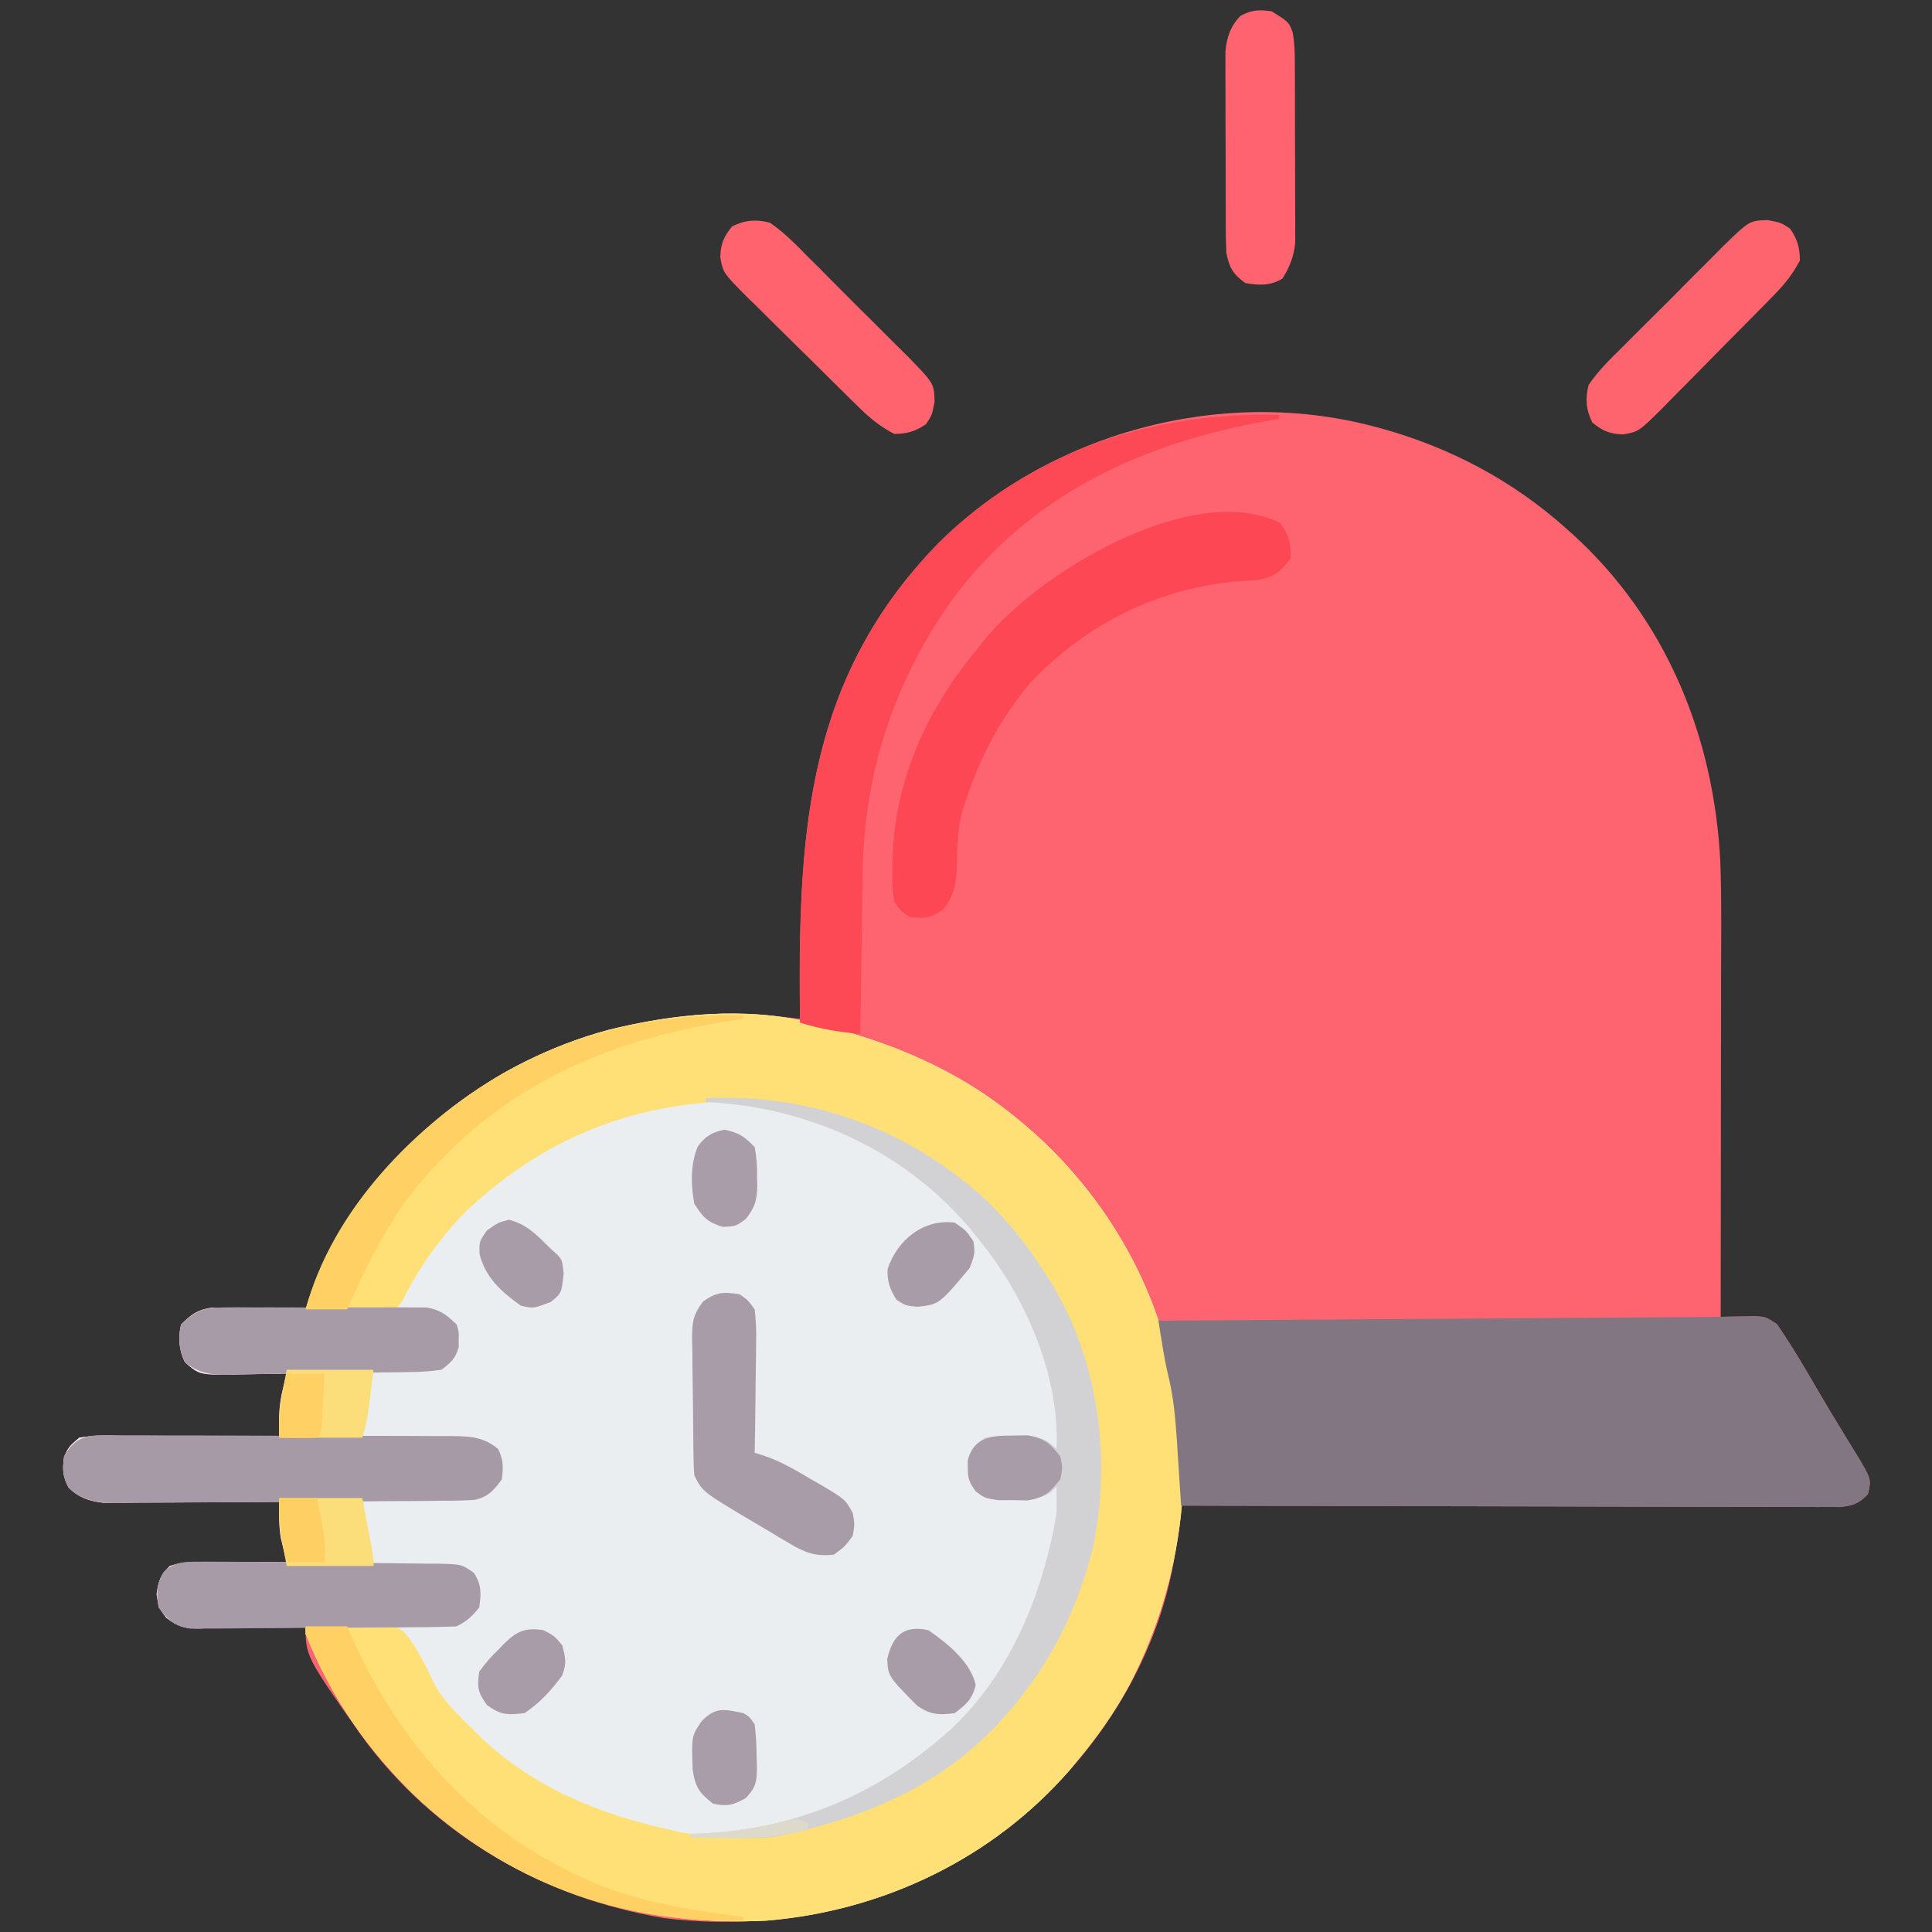 <?xml version="1.0" encoding="UTF-8"?> <svg xmlns="http://www.w3.org/2000/svg" version="1.1" width="512" height="512"><rect width="100%" height="100%" fill="#333333" stroke="none"/><path d="M0 0 C1.065 0.282 1.065 0.282 2.151 0.57 C20.354 5.612 36.925 14.4 51 27 C51.554 27.493 52.108 27.987 52.678 28.495 C77.563 51.065 90.254 82.24 91.906 115.451 C92.271 125.384 92.119 135.339 92.098 145.277 C92.096 147.901 92.094 150.526 92.093 153.15 C92.09 159.312 92.082 165.474 92.072 171.635 C92.061 178.661 92.055 185.687 92.05 192.712 C92.04 207.142 92.022 221.571 92 236 C92.833 235.978 93.665 235.955 94.523 235.932 C95.611 235.915 96.699 235.898 97.819 235.88 C98.899 235.858 99.979 235.835 101.092 235.812 C104 236 104 236 106.895 237.922 C109.651 241.952 112.235 246.028 114.688 250.25 C115.203 251.127 115.718 252.003 116.249 252.906 C117.312 254.714 118.372 256.524 119.429 258.334 C120.929 260.879 122.459 263.401 124.004 265.918 C124.7 267.063 124.7 267.063 125.409 268.231 C126.283 269.669 127.164 271.102 128.053 272.53 C131.934 278.99 131.934 278.99 131 283 C128.594 285.461 127.181 285.98 123.728 286.369 C122.419 286.366 121.11 286.364 119.761 286.361 C119.031 286.363 118.301 286.366 117.548 286.369 C115.101 286.373 112.654 286.357 110.206 286.341 C108.452 286.34 106.698 286.34 104.943 286.342 C100.179 286.343 95.415 286.325 90.651 286.304 C85.673 286.285 80.695 286.284 75.717 286.28 C66.289 286.271 56.861 286.246 47.434 286.216 C36.701 286.183 25.969 286.166 15.236 286.151 C-6.843 286.12 -28.921 286.067 -51 286 C-51.133 287.101 -51.265 288.201 -51.402 289.335 C-51.58 290.793 -51.759 292.25 -51.937 293.707 C-52.024 294.431 -52.111 295.155 -52.2 295.901 C-55.79 325.063 -72.847 352.337 -95.668 370.477 C-122.275 390.898 -154.802 399.434 -188.125 395.312 C-220.302 389.818 -249.184 373.333 -268.465 346.633 C-283 325.891 -283 325.891 -283 318 C-284.004 318.026 -285.008 318.052 -286.042 318.079 C-289.778 318.17 -293.515 318.227 -297.252 318.275 C-298.867 318.3 -300.482 318.334 -302.096 318.377 C-304.423 318.438 -306.747 318.466 -309.074 318.488 C-310.151 318.527 -310.151 318.527 -311.25 318.566 C-315.153 318.569 -316.848 318.118 -319.964 315.692 C-322 313 -322 313 -322.5 309.438 C-321.987 305.91 -321.538 304.444 -319 302 C-315.643 300.881 -313.118 300.886 -309.582 300.902 C-308.328 300.906 -307.075 300.909 -305.783 300.912 C-304.473 300.92 -303.163 300.929 -301.812 300.938 C-300.477 300.943 -299.142 300.947 -297.807 300.951 C-294.538 300.963 -291.269 300.979 -288 301 C-288.144 300.432 -288.289 299.863 -288.438 299.277 C-288.623 298.505 -288.809 297.733 -289 296.938 C-289.278 295.806 -289.278 295.806 -289.562 294.652 C-290.098 291.408 -290.064 288.282 -290 285 C-290.603 285.004 -291.206 285.009 -291.827 285.013 C-298.104 285.058 -304.382 285.088 -310.66 285.11 C-313.003 285.12 -315.345 285.134 -317.688 285.151 C-321.056 285.175 -324.424 285.186 -327.793 285.195 C-328.839 285.206 -329.885 285.216 -330.963 285.227 C-332.434 285.227 -332.434 285.227 -333.934 285.227 C-334.794 285.231 -335.653 285.236 -336.538 285.241 C-340.282 284.875 -343.098 283.871 -345.812 281.25 C-347.411 278.221 -347.484 276.386 -347 273 C-345.722 270.339 -345.722 270.339 -343 268 C-339.008 267.28 -335.06 267.42 -331.016 267.512 C-329.845 267.519 -328.674 267.526 -327.468 267.533 C-323.728 267.561 -319.99 267.624 -316.25 267.688 C-313.715 267.713 -311.18 267.735 -308.645 267.756 C-302.429 267.811 -296.215 267.895 -290 268 C-290.021 266.783 -290.041 265.566 -290.062 264.312 C-290.062 261.07 -289.79 258.159 -289 255 C-288.722 253.855 -288.722 253.855 -288.438 252.688 C-288.293 252.131 -288.149 251.574 -288 251 C-288.96 251.024 -288.96 251.024 -289.94 251.048 C-292.856 251.11 -295.771 251.149 -298.688 251.188 C-299.695 251.213 -300.702 251.238 -301.74 251.264 C-311.139 251.357 -311.139 251.357 -315 248 C-316.567 244.866 -316.852 241.368 -316 238 C-313.302 235.32 -311.663 234.096 -307.862 233.546 C-306.715 233.567 -305.568 233.588 -304.387 233.609 C-302.516 233.629 -302.516 233.629 -300.607 233.648 C-299.314 233.682 -298.02 233.715 -296.688 233.75 C-295.375 233.768 -294.062 233.786 -292.709 233.805 C-289.472 233.852 -286.236 233.918 -283 234 C-282.83 233.439 -282.66 232.879 -282.484 232.302 C-280.798 226.972 -278.771 222.162 -276 217.312 C-275.612 216.63 -275.224 215.948 -274.824 215.246 C-259.007 188.217 -233.218 168.244 -203 160 C-192.139 157.293 -181.678 155.82 -170.5 155.875 C-169.71 155.871 -168.92 155.867 -168.105 155.863 C-167.318 155.865 -166.53 155.866 -165.719 155.867 C-164.681 155.869 -164.681 155.869 -163.623 155.871 C-159.729 156.063 -155.871 156.54 -152 157 C-152.01 155.898 -152.021 154.797 -152.032 153.661 C-152.439 106.653 -149.839 66.388 -115.375 31 C-85.853 1.642 -40.325 -10.681 0 0 Z " fill="#FD646F" transform="translate(364,113)"></path><path d="M0 0 C0.739 0.178 1.478 0.355 2.24 0.539 C21.316 5.239 38.713 12.499 54 25 C54.815 25.662 54.815 25.662 55.646 26.338 C72.997 40.721 86.433 60.391 93 82 C93.273 82.842 93.547 83.684 93.828 84.551 C103.004 114.911 98.684 147.908 84.188 175.75 C80.433 182.667 76.014 188.928 71 195 C70.202 195.975 69.404 196.949 68.582 197.953 C48.171 221.544 18.971 235.473 -12 238 C-46.447 239.603 -77.717 229.717 -103.375 206.438 C-116.886 193.775 -127.115 179.213 -134 162 C-134 161.34 -134 160.68 -134 160 C-135.004 160.026 -136.008 160.052 -137.042 160.079 C-140.778 160.17 -144.515 160.227 -148.252 160.275 C-149.867 160.3 -151.482 160.334 -153.096 160.377 C-155.423 160.438 -157.747 160.466 -160.074 160.488 C-161.151 160.527 -161.151 160.527 -162.25 160.566 C-166.153 160.569 -167.848 160.118 -170.964 157.692 C-173 155 -173 155 -173.5 151.438 C-172.987 147.91 -172.538 146.444 -170 144 C-166.643 142.881 -164.118 142.886 -160.582 142.902 C-159.328 142.906 -158.075 142.909 -156.783 142.912 C-154.818 142.925 -154.818 142.925 -152.812 142.938 C-151.477 142.943 -150.142 142.947 -148.807 142.951 C-145.538 142.963 -142.269 142.979 -139 143 C-139.144 142.432 -139.289 141.863 -139.438 141.277 C-139.623 140.505 -139.809 139.733 -140 138.938 C-140.186 138.183 -140.371 137.429 -140.562 136.652 C-141.098 133.408 -141.064 130.282 -141 127 C-141.603 127.004 -142.206 127.009 -142.827 127.013 C-149.104 127.058 -155.382 127.088 -161.66 127.11 C-164.003 127.12 -166.345 127.134 -168.688 127.151 C-172.056 127.175 -175.424 127.186 -178.793 127.195 C-179.839 127.206 -180.885 127.216 -181.963 127.227 C-183.434 127.227 -183.434 127.227 -184.934 127.227 C-185.794 127.231 -186.653 127.236 -187.538 127.241 C-191.282 126.875 -194.098 125.871 -196.812 123.25 C-198.411 120.221 -198.484 118.386 -198 115 C-196.722 112.339 -196.722 112.339 -194 110 C-190.008 109.28 -186.06 109.42 -182.016 109.512 C-180.845 109.519 -179.674 109.526 -178.468 109.533 C-174.728 109.561 -170.99 109.624 -167.25 109.688 C-164.715 109.713 -162.18 109.735 -159.645 109.756 C-153.429 109.811 -147.215 109.895 -141 110 C-141.021 108.783 -141.041 107.566 -141.062 106.312 C-141.062 103.07 -140.79 100.159 -140 97 C-139.722 95.855 -139.722 95.855 -139.438 94.688 C-139.293 94.131 -139.149 93.574 -139 93 C-139.64 93.016 -140.281 93.031 -140.94 93.048 C-143.856 93.11 -146.771 93.149 -149.688 93.188 C-150.695 93.213 -151.702 93.238 -152.74 93.264 C-162.139 93.357 -162.139 93.357 -166 90 C-167.567 86.866 -167.852 83.368 -167 80 C-164.302 77.32 -162.663 76.096 -158.862 75.546 C-157.715 75.567 -156.568 75.588 -155.387 75.609 C-154.14 75.622 -152.892 75.635 -151.607 75.648 C-149.667 75.699 -149.667 75.699 -147.688 75.75 C-146.375 75.768 -145.062 75.786 -143.709 75.805 C-140.472 75.852 -137.236 75.918 -134 76 C-133.83 75.439 -133.66 74.879 -133.484 74.302 C-131.798 68.972 -129.771 64.162 -127 59.312 C-126.612 58.63 -126.224 57.948 -125.824 57.246 C-110.007 30.217 -84.218 10.244 -54 2 C-36.552 -2.348 -17.664 -4.297 0 0 Z " fill="#EBEEF0" transform="translate(215,271)"></path><path d="M0 0 C0.739 0.178 1.478 0.355 2.24 0.539 C21.316 5.239 38.713 12.499 54 25 C54.815 25.662 54.815 25.662 55.646 26.338 C72.997 40.721 86.433 60.391 93 82 C93.273 82.842 93.547 83.684 93.828 84.551 C103.004 114.911 98.684 147.908 84.188 175.75 C80.433 182.667 76.014 188.928 71 195 C70.202 195.975 69.404 196.949 68.582 197.953 C48.171 221.544 18.971 235.473 -12 238 C-46.447 239.603 -77.717 229.717 -103.375 206.438 C-116.886 193.775 -127.115 179.213 -134 162 C-134 161.34 -134 160.68 -134 160 C-113.708 157.301 -113.708 157.301 -107.929 161.507 C-104.499 165.499 -102.305 170.163 -100.075 174.897 C-97.645 179.65 -93.767 183.292 -90 187 C-89.233 187.766 -88.466 188.531 -87.676 189.32 C-73.381 202.901 -55.957 209.87 -37 214 C-36.218 214.192 -35.435 214.384 -34.629 214.582 C-9.725 218.542 16.444 210.606 36.66 196.09 C57.324 180.025 71.512 157.159 75 131 C76.244 116.274 75.555 102.083 71 88 C70.638 86.857 70.276 85.713 69.902 84.535 C65.623 72.337 58.48 61.682 50 52 C49.348 51.252 48.695 50.505 48.023 49.734 C31.455 31.987 6.691 22.048 -17.316 20.832 C-46.085 20.659 -70.604 30.226 -91.625 50.125 C-98.271 56.945 -104.162 65.077 -108.284 73.681 C-110 76 -110 76 -112.544 76.568 C-113.533 76.541 -114.523 76.515 -115.543 76.488 C-116.616 76.472 -117.689 76.456 -118.795 76.439 C-119.914 76.398 -121.034 76.356 -122.188 76.312 C-123.319 76.29 -124.45 76.267 -125.615 76.244 C-128.411 76.185 -131.205 76.103 -134 76 C-132.203 70.079 -130.069 64.686 -127 59.312 C-126.418 58.289 -126.418 58.289 -125.824 57.246 C-110.007 30.217 -84.218 10.244 -54 2 C-36.552 -2.348 -17.664 -4.297 0 0 Z " fill="#FEE077" transform="translate(215,271)"></path><path d="M0 0 C1.751 -0.026 1.751 -0.026 3.538 -0.053 C5.093 -0.085 5.093 -0.085 6.679 -0.118 C9.282 0.073 9.282 0.073 12.239 1.995 C14.93 6.049 17.525 10.115 19.969 14.323 C20.485 15.2 21 16.076 21.531 16.98 C22.593 18.788 23.653 20.597 24.711 22.408 C26.21 24.952 27.741 27.474 29.286 29.991 C29.75 30.755 30.213 31.518 30.691 32.305 C31.565 33.742 32.446 35.175 33.335 36.603 C37.215 43.063 37.215 43.063 36.282 47.073 C33.876 49.534 32.463 50.053 29.01 50.442 C27.701 50.44 26.392 50.437 25.043 50.434 C24.313 50.436 23.583 50.439 22.83 50.442 C20.383 50.447 17.935 50.43 15.488 50.414 C13.734 50.413 11.979 50.413 10.225 50.415 C5.461 50.416 0.697 50.398 -4.067 50.377 C-9.045 50.359 -14.023 50.357 -19.002 50.353 C-28.429 50.344 -37.857 50.319 -47.284 50.289 C-58.017 50.256 -68.75 50.239 -79.482 50.224 C-101.561 50.193 -123.64 50.14 -145.718 50.073 C-145.793 48.872 -145.793 48.872 -145.87 47.646 C-146.104 43.975 -146.348 40.305 -146.593 36.636 C-146.672 35.376 -146.75 34.116 -146.831 32.817 C-147.235 26.868 -147.723 21.149 -149.18 15.362 C-150.288 10.652 -150.959 5.849 -151.718 1.073 C-132.646 0.942 -113.574 0.812 -94.501 0.682 C-85.645 0.622 -76.788 0.561 -67.931 0.5 C-60.207 0.447 -52.483 0.395 -44.758 0.342 C-40.673 0.314 -36.587 0.287 -32.502 0.258 C-28.646 0.232 -24.791 0.205 -20.936 0.18 C-19.53 0.17 -18.125 0.16 -16.719 0.151 C-13.57 0.129 -10.42 0.109 -7.27 0.097 C-4.847 0.081 -2.423 0.048 0 0 Z " fill="#837683" transform="translate(458.718,348.927)"></path><path d="M0 0 C0 0.33 0 0.66 0 1 C-0.709 1.12 -1.418 1.24 -2.149 1.364 C-36.107 7.217 -66.337 21.067 -87.125 49.562 C-102.499 71.6 -110.141 95.433 -110.414 122.301 C-110.433 123.503 -110.453 124.706 -110.473 125.944 C-110.532 129.734 -110.579 133.523 -110.625 137.312 C-110.663 139.903 -110.702 142.494 -110.742 145.084 C-110.838 151.389 -110.923 157.695 -111 164 C-116.569 163.52 -121.671 162.701 -127 161 C-127.448 112.567 -126.028 70.609 -90.375 34 C-66.146 9.905 -33.695 -1.064 0 0 Z " fill="#FD4856" transform="translate(339,110)"></path><path d="M0 0 C2.445 3.289 2.956 5.341 2.812 9.438 C0.067 13.111 -1.507 14.305 -6.051 15.188 C-7.533 15.287 -9.016 15.37 -10.5 15.438 C-31.963 17.144 -51.205 26.616 -66 42.25 C-73.944 51.579 -79.353 61.841 -83.188 73.438 C-83.422 74.108 -83.657 74.778 -83.898 75.469 C-85.495 80.744 -85.551 86.239 -85.671 91.716 C-85.835 96.107 -86.487 98.945 -89.188 102.438 C-92.679 104.765 -94.08 104.94 -98.188 104.438 C-100.348 102.992 -100.348 102.992 -102.188 100.438 C-102.795 97.347 -102.756 94.328 -102.688 91.188 C-102.666 89.847 -102.666 89.847 -102.644 88.479 C-102.003 67.985 -93.29 49.005 -80.188 33.438 C-79.65 32.739 -79.112 32.04 -78.559 31.32 C-64.07 13.237 -23.263 -11.404 0 0 Z " fill="#FD4755" transform="translate(339.188,138.562)"></path><path d="M0 0 C27.722 -1.186 53.267 7.958 73.949 26.668 C79.787 32.315 84.658 38.147 89 45 C89.51 45.754 90.021 46.508 90.547 47.285 C103.987 68.035 107.671 94.99 102.663 118.988 C98.637 135.407 91.199 150.344 80 163 C79.158 163.953 78.316 164.905 77.449 165.887 C62.279 182.001 43.288 190.174 22 195 C21.193 195.183 20.387 195.366 19.556 195.555 C16.952 196.008 14.559 196.114 11.918 196.098 C10.987 196.094 10.055 196.091 9.096 196.088 C8.136 196.08 7.176 196.071 6.188 196.062 C4.719 196.056 4.719 196.056 3.221 196.049 C0.814 196.037 -1.593 196.021 -4 196 C-4 195.67 -4 195.34 -4 195 C-2.654 194.961 -2.654 194.961 -1.281 194.922 C23.053 193.816 44.534 185.068 63 169 C63.601 168.483 64.201 167.966 64.82 167.434 C80.828 152.58 89.452 131.173 93 110 C93.038 107.667 93.046 105.333 93 103 C92.242 103.729 92.242 103.729 91.469 104.473 C88.07 106.575 85.471 106.434 81.5 106.438 C80.19 106.457 78.881 106.476 77.531 106.496 C74 106 74 106 71.562 104.223 C69.915 101.879 69.456 100.823 69.5 98 C69.485 97.01 69.485 97.01 69.469 96 C70.273 92.972 71.476 91.841 74 90 C77.531 89.504 77.531 89.504 81.5 89.562 C83.465 89.564 83.465 89.564 85.469 89.566 C89.039 90.005 90.452 90.549 93 93 C93.865 73.05 84.491 52.118 72 37 C71.004 35.761 71.004 35.761 69.988 34.496 C53.48 14.997 30.064 3.735 4.812 1.375 C3.209 1.245 1.605 1.118 0 1 C0 0.67 0 0.34 0 0 Z " fill="#D2D2D5" transform="translate(187,291)"></path><path d="M0 0 C1.026 -0.006 2.053 -0.011 3.11 -0.017 C6.506 -0.029 9.901 -0.004 13.297 0.021 C15.656 0.023 18.015 0.023 20.374 0.021 C25.319 0.023 30.264 0.042 35.21 0.073 C41.55 0.113 47.889 0.117 54.229 0.11 C59.101 0.107 63.973 0.119 68.845 0.136 C71.182 0.143 73.52 0.146 75.858 0.145 C79.125 0.147 82.392 0.168 85.66 0.195 C87.111 0.191 87.111 0.191 88.59 0.186 C93.475 0.249 96.971 0.353 100.895 3.615 C102.339 6.504 102.272 8.412 101.895 11.615 C99.865 14.509 98.235 16.328 94.69 17.089 C91.889 17.294 89.125 17.333 86.317 17.322 C85.257 17.338 84.197 17.353 83.105 17.368 C79.618 17.412 76.132 17.421 72.645 17.428 C70.229 17.449 67.814 17.472 65.399 17.497 C59.144 17.555 52.89 17.581 46.635 17.6 C41.784 17.62 36.932 17.662 32.081 17.704 C27.571 17.741 23.061 17.766 18.551 17.787 C16.412 17.798 14.273 17.81 12.134 17.825 C9.157 17.842 6.18 17.846 3.203 17.846 C1.891 17.856 1.891 17.856 0.553 17.867 C-4.684 17.848 -8.96 17.686 -12.918 13.865 C-14.516 10.836 -14.589 9.001 -14.105 5.615 C-10.783 -0.699 -6.412 -0.088 0 0 Z " fill="#A79AA7" transform="translate(31.105,380.385)"></path><path d="M0 0 C1.013 -0.002 2.026 -0.005 3.07 -0.007 C4.197 -0.002 5.324 0.003 6.484 0.008 C7.668 0.013 8.851 0.017 10.07 0.022 C13.608 0.044 17.146 0.075 20.684 0.11 C23.488 0.135 26.292 0.153 29.096 0.171 C34.406 0.207 39.716 0.268 45.026 0.342 C47.164 0.369 49.302 0.39 51.44 0.403 C54.476 0.425 57.511 0.471 60.547 0.523 C61.466 0.525 62.384 0.526 63.331 0.527 C69.582 0.672 69.582 0.672 72.809 2.952 C74.914 6.173 74.771 8.375 74.234 12.133 C72.367 14.498 70.914 15.793 68.234 17.133 C65.923 17.251 63.608 17.303 61.294 17.326 C60.223 17.338 60.223 17.338 59.13 17.35 C56.762 17.375 54.395 17.392 52.027 17.406 C51.219 17.412 50.411 17.417 49.578 17.422 C45.299 17.449 41.021 17.468 36.742 17.483 C32.323 17.5 27.905 17.544 23.487 17.595 C20.089 17.629 16.691 17.64 13.292 17.646 C11.664 17.653 10.035 17.668 8.406 17.692 C6.125 17.724 3.845 17.724 1.563 17.716 C-0.383 17.728 -0.383 17.728 -2.368 17.741 C-6.659 16.973 -8.133 15.544 -10.766 12.133 C-11.3 8.327 -11.321 6.138 -9.453 2.758 C-6.585 -0.004 -3.787 0.005 0 0 Z " fill="#A79BA7" transform="translate(52.766,413.867)"></path><path d="M0 0 C2.19 1.491 2.19 1.491 4 4 C4.349 7.029 4.468 9.683 4.391 12.703 C4.385 13.541 4.379 14.379 4.373 15.242 C4.351 17.912 4.301 20.58 4.25 23.25 C4.23 25.062 4.212 26.875 4.195 28.688 C4.151 33.126 4.082 37.563 4 42 C4.903 42.284 5.807 42.568 6.738 42.86 C11.062 44.371 14.758 46.549 18.688 48.875 C19.446 49.309 20.205 49.744 20.986 50.191 C27.998 54.313 27.998 54.313 30 58 C30.5 60.938 30.5 60.938 30 64 C27.875 66.875 27.875 66.875 25 69 C20.214 69.53 17.47 68.54 13.375 66.113 C11.82 65.2 11.82 65.2 10.234 64.268 C9.167 63.622 8.1 62.977 7 62.312 C5.399 61.374 5.399 61.374 3.766 60.416 C-9.829 52.342 -9.829 52.342 -12 48 C-12.114 46.638 -12.169 45.271 -12.193 43.905 C-12.209 43.06 -12.225 42.216 -12.242 41.346 C-12.286 37.481 -12.327 33.617 -12.35 29.752 C-12.367 27.714 -12.394 25.677 -12.432 23.639 C-12.487 20.7 -12.509 17.763 -12.523 14.824 C-12.546 13.916 -12.569 13.007 -12.592 12.071 C-12.577 7.579 -12.461 5.614 -9.69 1.921 C-6.169 -0.593 -4.238 -0.693 0 0 Z " fill="#A89CA8" transform="translate(196,343)"></path><path d="M0 0 C4.603 2.864 4.603 2.864 5.628 5.796 C6.068 8.401 6.135 10.872 6.145 13.515 C6.152 14.62 6.158 15.725 6.165 16.863 C6.166 18.052 6.167 19.24 6.168 20.465 C6.171 21.69 6.175 22.916 6.178 24.178 C6.183 26.77 6.185 29.361 6.185 31.953 C6.187 35.919 6.206 39.884 6.225 43.85 C6.228 46.367 6.23 48.885 6.23 51.402 C6.238 52.589 6.245 53.775 6.252 54.998 C6.249 56.106 6.246 57.214 6.243 58.355 C6.244 59.327 6.246 60.299 6.247 61.3 C5.916 64.916 4.781 67.742 2.875 70.812 C-0.226 72.776 -3.503 72.642 -7 72 C-10.243 69.671 -11.284 67.835 -12 64 C-12.095 62.163 -12.138 60.324 -12.145 58.485 C-12.152 57.38 -12.158 56.275 -12.165 55.137 C-12.166 53.948 -12.167 52.76 -12.168 51.535 C-12.171 50.31 -12.175 49.084 -12.178 47.822 C-12.183 45.23 -12.185 42.639 -12.185 40.047 C-12.187 36.081 -12.206 32.116 -12.225 28.15 C-12.228 25.633 -12.23 23.115 -12.23 20.598 C-12.238 19.411 -12.245 18.225 -12.252 17.002 C-12.249 15.894 -12.246 14.786 -12.243 13.645 C-12.245 12.187 -12.245 12.187 -12.247 10.7 C-11.894 6.839 -10.958 3.992 -8.25 1.188 C-5.221 -0.411 -3.386 -0.484 0 0 Z " fill="#FE636F" transform="translate(337,3)"></path><path d="M0 0 C3.824 2.604 6.953 5.832 10.188 9.125 C11.139 10.071 12.092 11.016 13.045 11.96 C15.035 13.938 17.01 15.93 18.975 17.932 C21.488 20.491 24.035 23.012 26.595 25.523 C28.567 27.467 30.52 29.429 32.468 31.397 C33.851 32.788 35.25 34.163 36.649 35.538 C43.548 42.645 43.548 42.645 43.672 47.484 C43 51 43 51 41.375 53.438 C38.434 55.372 36.523 55.928 33 56 C29.411 54.148 26.65 51.916 23.776 49.099 C22.979 48.321 22.182 47.543 21.361 46.741 C20.515 45.904 19.669 45.066 18.797 44.203 C17.918 43.336 17.04 42.469 16.135 41.576 C14.283 39.743 12.434 37.907 10.588 36.068 C7.76 33.26 4.912 30.474 2.062 27.688 C0.264 25.902 -1.533 24.116 -3.328 22.328 C-4.609 21.084 -4.609 21.084 -5.916 19.815 C-12.402 13.279 -12.402 13.279 -13.124 9.097 C-12.98 5.507 -12.221 3.797 -10 1 C-6.587 -0.707 -3.632 -0.923 0 0 Z " fill="#FE636E" transform="translate(204,59)"></path><path d="M0 0 C3.516 0.672 3.516 0.672 5.953 2.297 C7.888 5.238 8.444 7.148 8.516 10.672 C6.664 14.261 4.431 17.022 1.614 19.896 C0.836 20.693 0.058 21.49 -0.743 22.311 C-1.581 23.157 -2.418 24.003 -3.281 24.875 C-4.148 25.753 -5.015 26.632 -5.909 27.537 C-7.742 29.389 -9.577 31.238 -11.416 33.084 C-14.224 35.912 -17.011 38.76 -19.797 41.609 C-21.582 43.408 -23.368 45.204 -25.156 47 C-25.986 47.854 -26.815 48.708 -27.67 49.588 C-34.205 56.074 -34.205 56.074 -38.388 56.796 C-41.978 56.652 -43.687 55.893 -46.484 53.672 C-48.191 50.259 -48.407 47.304 -47.484 43.672 C-44.881 39.848 -41.652 36.719 -38.359 33.484 C-37.413 32.533 -36.468 31.58 -35.525 30.626 C-33.547 28.637 -31.555 26.662 -29.552 24.697 C-26.994 22.184 -24.473 19.637 -21.961 17.077 C-20.018 15.105 -18.055 13.152 -16.087 11.204 C-14.696 9.821 -13.321 8.422 -11.947 7.023 C-4.839 0.124 -4.839 0.124 0 0 Z " fill="#FE646E" transform="translate(468.484,58.328)"></path><path d="M0 0 C1.245 -0.013 2.49 -0.025 3.772 -0.038 C5.122 -0.031 6.472 -0.023 7.822 -0.014 C9.216 -0.016 10.609 -0.02 12.002 -0.025 C14.918 -0.031 17.832 -0.023 20.748 -0.004 C24.477 0.019 28.205 0.006 31.934 -0.018 C34.81 -0.033 37.686 -0.028 40.561 -0.018 C41.936 -0.015 43.311 -0.018 44.685 -0.028 C46.609 -0.038 48.533 -0.019 50.457 0 C51.55 0.003 52.643 0.006 53.769 0.01 C57.416 0.636 59.103 1.959 61.729 4.518 C62.357 6.518 62.357 6.518 62.291 8.518 C62.292 9.178 62.294 9.838 62.295 10.518 C61.441 13.532 60.224 14.609 57.729 16.518 C54.749 16.938 52.125 17.122 49.143 17.127 C48.297 17.144 47.451 17.16 46.579 17.178 C43.837 17.227 41.096 17.248 38.354 17.268 C36.48 17.293 34.607 17.32 32.733 17.349 C29.058 17.401 25.383 17.441 21.708 17.471 C17.57 17.505 13.436 17.58 9.299 17.674 C7.359 17.707 5.419 17.738 3.479 17.768 C2.631 17.789 1.784 17.811 0.911 17.833 C-3.664 17.858 -6.652 17.407 -10.271 14.518 C-11.838 11.384 -12.123 7.886 -11.271 4.518 C-7.56 0.881 -5.15 0.015 0 0 Z " fill="#A79BA7" transform="translate(59.271,346.482)"></path><path d="M0 0 C3.63 0 7.26 0 11 0 C11.801 1.814 11.801 1.814 12.617 3.664 C26.224 33.833 48.888 57.599 80.312 69.5 C91.877 73.64 103.87 75.433 116 77 C116 77.33 116 77.66 116 78 C82.995 78.903 53.166 67.564 29.12 45.027 C16.296 32.715 6.607 18.518 0 2 C0 1.34 0 0.68 0 0 Z " fill="#FFD165" transform="translate(81,431)"></path><path d="M0 0 C0 0.33 0 0.66 0 1 C-0.648 1.095 -1.297 1.19 -1.965 1.288 C-37.812 6.636 -67.85 20.354 -90 50 C-96.092 58.833 -100.673 68.223 -105 78 C-108.63 78 -112.26 78 -116 78 C-108.901 51.498 -86.893 28.983 -63.785 15.48 C-43.909 4.334 -22.666 -0.315 0 0 Z " fill="#FFD165" transform="translate(197,269)"></path><path d="M0 0 C7.26 0 14.52 0 22 0 C22.495 2.599 22.99 5.197 23.5 7.875 C23.657 8.692 23.813 9.509 23.975 10.351 C25 15.778 25 15.778 25 18 C17.41 18 9.82 18 2 18 C0 8 0 8 0 0 Z " fill="#FBDD79" transform="translate(74,397)"></path><path d="M0 0 C7.59 0 15.18 0 23 0 C22.691 2.413 22.381 4.826 22.062 7.312 C21.967 8.068 21.872 8.824 21.774 9.603 C21.39 12.535 20.937 15.188 20 18 C12.74 18 5.48 18 -2 18 C-2 10 -2 10 0 0 Z " fill="#FBDD79" transform="translate(76,363)"></path><path d="M0 0 C1.691 1.02 1.691 1.02 3 3 C3.352 5.91 3.51 8.53 3.5 11.438 C3.528 12.201 3.557 12.965 3.586 13.752 C3.6 17.844 3.55 19.414 0.656 22.496 C-2.654 24.37 -4.26 24.779 -8 24 C-11.737 21.157 -12.779 19.536 -13.449 14.883 C-13.738 6.097 -13.738 6.097 -11.09 2.16 C-7.372 -1.683 -5.116 -1.077 0 0 Z " fill="#A99DA9" transform="translate(197,454)"></path><path d="M0 0 C3.782 0.788 5.326 1.831 8 4.625 C8.517 7.515 8.704 9.691 8.625 12.562 C8.654 13.617 8.654 13.617 8.684 14.693 C8.647 18.634 8.11 20.482 5.684 23.621 C3 25.625 3 25.625 -0.562 25.75 C-4.679 24.403 -5.685 23.227 -8 19.625 C-8.908 14.622 -9.084 9.198 -7.082 4.445 C-5.05 1.696 -3.318 0.691 0 0 Z " fill="#A99DA9" transform="translate(192,299.375)"></path><path d="M0 0 C2.875 1.5 2.875 1.5 5 4 C5.93 7.597 6.185 8.638 5 12 C2.13 15.935 -0.935 19.301 -5 22 C-9.507 22.51 -11.227 22.559 -14.938 19.875 C-17.42 16.415 -17.588 15.174 -17 11 C-15.336 8.732 -13.876 7.032 -11.875 5.125 C-11.401 4.627 -10.926 4.13 -10.438 3.617 C-7 0.236 -4.769 -0.702 0 0 Z " fill="#A89CA8" transform="translate(144,432)"></path><path d="M0 0 C1.947 -0.033 1.947 -0.033 3.934 -0.066 C8.374 0.703 9.827 2.051 12.562 5.562 C13.188 8.562 13.188 8.562 12.562 11.562 C9.827 15.074 8.374 16.422 3.934 17.191 C2.636 17.169 1.337 17.148 0 17.125 C-1.301 17.126 -2.601 17.128 -3.941 17.129 C-7.438 16.562 -7.438 16.562 -9.871 14.777 C-11.526 12.437 -11.982 11.387 -11.938 8.562 C-11.953 7.572 -11.953 7.572 -11.969 6.562 C-10.319 0.35 -5.696 -0.006 0 0 Z " fill="#A79CA8" transform="translate(268.438,380.438)"></path><path d="M0 0 C5.007 3.46 11.186 8.382 12.562 14.5 C11.713 18.276 10.071 19.713 7 22 C2.772 22.529 0.716 22.475 -2.871 20.094 C-10.658 12.224 -10.658 12.224 -10.875 7.625 C-9.378 1.422 -6.524 -1.38 0 0 Z " fill="#A89CA8" transform="translate(246,432)"></path><path d="M0 0 C3 2.062 3 2.062 5 5 C5.375 8.25 5.375 8.25 4 12 C-4.102 21.685 -4.102 21.685 -9.875 22.312 C-13 22 -13 22 -15.375 20.5 C-17.156 17.76 -17.933 15.604 -17.777 12.305 C-15.119 4.424 -8.207 -1.006 0 0 Z " fill="#A89CA8" transform="translate(253,324)"></path><path d="M0 0 C4.863 1.144 7.714 4.291 11.188 7.75 C11.753 8.25 12.319 8.75 12.902 9.266 C14.188 10.75 14.188 10.75 14.562 14.188 C14.008 19.459 14.008 19.459 11.188 21.75 C6.536 23.545 6.536 23.545 3.188 22.75 C-1.943 19.098 -6.172 15.314 -7.727 9.09 C-7.812 5.75 -7.812 5.75 -5.75 2.812 C-2.812 0.75 -2.812 0.75 0 0 Z " fill="#A79CA8" transform="translate(134.812,323.25)"></path><path d="M0 0 C3.3 0 6.6 0 10 0 C9.86 2.646 9.713 5.292 9.562 7.938 C9.504 9.07 9.504 9.07 9.443 10.225 C9.113 15.887 9.113 15.887 8 17 C6.314 17.072 4.625 17.084 2.938 17.062 C2.018 17.053 1.099 17.044 0.152 17.035 C-0.558 17.024 -1.268 17.012 -2 17 C-2.22 10.945 -1.47 5.882 0 0 Z " fill="#FFD064" transform="translate(76,364)"></path><path d="M0 0 C3.3 0 6.6 0 10 0 C12.296 11.522 12.296 11.522 12 17 C8.7 17 5.4 17 2 17 C0.53 11.118 -0.22 6.055 0 0 Z " fill="#FED064" transform="translate(74,397)"></path><path d="M0 0 C0 0.66 0 1.32 0 2 C-7.133 3.72 -13.802 4.259 -21.125 4.125 C-22.081 4.116 -23.038 4.107 -24.023 4.098 C-26.349 4.074 -28.674 4.042 -31 4 C-31 3.67 -31 3.34 -31 3 C-30.068 2.963 -29.136 2.925 -28.176 2.887 C-20.357 2.484 -13.208 1.584 -5.609 -0.477 C-3 -1 -3 -1 0 0 Z " fill="#DEDACB" transform="translate(214,483)"></path></svg> 